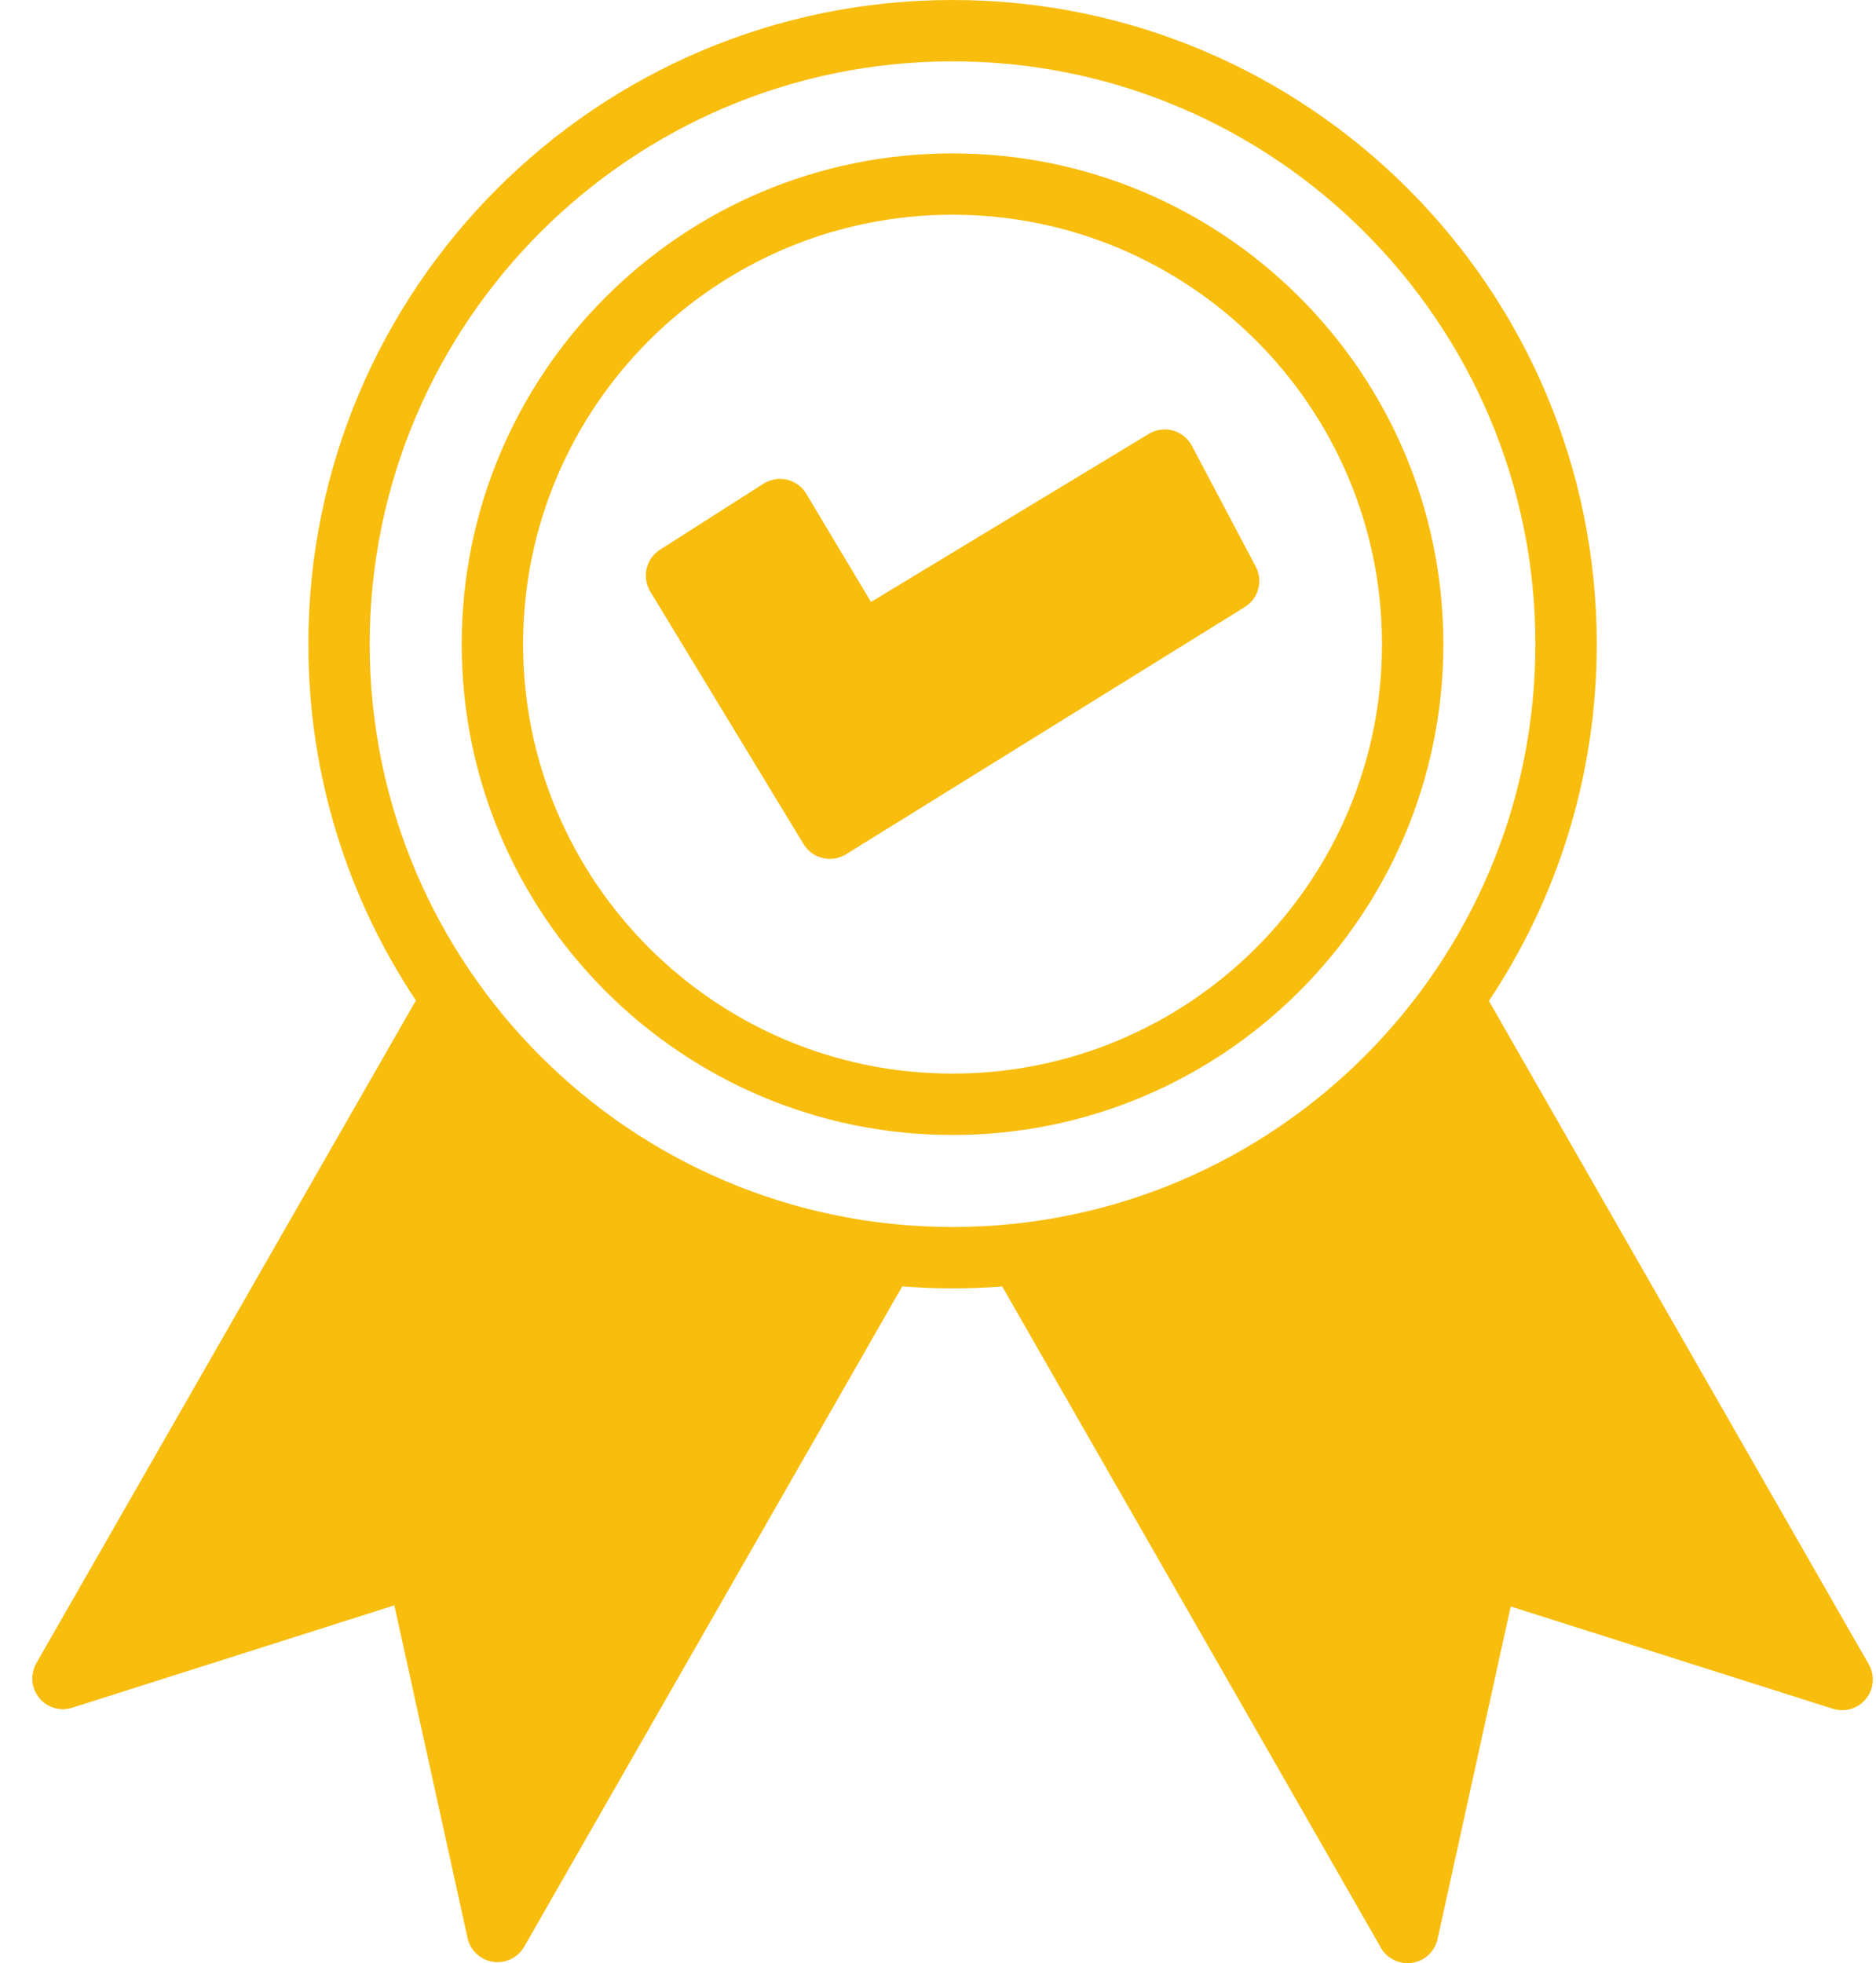 <svg width="43" height="45" viewBox="0 0 43 45" fill="none" xmlns="http://www.w3.org/2000/svg">
<path fill-rule="evenodd" clip-rule="evenodd" d="M9.533 22.932L0.832 38.125C0.689 38.377 0.714 38.69 0.896 38.915C1.077 39.142 1.379 39.232 1.655 39.144L9.039 36.797L10.717 44.423C10.78 44.708 11.011 44.924 11.298 44.968C11.585 45.011 11.87 44.875 12.015 44.622L20.68 29.486C21.061 29.516 21.445 29.531 21.833 29.531C22.216 29.531 22.596 29.517 22.972 29.488L31.652 44.646C31.797 44.899 32.082 45.035 32.369 44.992C32.656 44.948 32.886 44.731 32.95 44.447L34.627 36.823L42.012 39.168C42.287 39.255 42.59 39.166 42.771 38.939C42.952 38.714 42.978 38.401 42.834 38.149L34.127 22.943C35.688 20.602 36.599 17.789 36.599 14.766C36.599 6.616 29.983 0 21.833 0C13.684 0 7.068 6.616 7.068 14.766C7.068 17.785 7.975 20.592 9.533 22.932ZM21.833 1.406C29.206 1.406 35.193 7.393 35.193 14.766C35.193 22.139 29.206 28.125 21.833 28.125C14.46 28.125 8.474 22.139 8.474 14.766C8.474 7.393 14.46 1.406 21.833 1.406ZM21.833 3.516C15.625 3.516 10.583 8.557 10.583 14.766C10.583 20.974 15.625 26.016 21.833 26.016C28.042 26.016 33.083 20.974 33.083 14.766C33.083 8.557 28.042 3.516 21.833 3.516ZM21.833 4.922C27.266 4.922 31.677 9.333 31.677 14.766C31.677 20.198 27.266 24.609 21.833 24.609C16.401 24.609 11.99 20.198 11.99 14.766C11.99 9.333 16.401 4.922 21.833 4.922ZM27.319 10.218C27.228 10.048 27.072 9.921 26.885 9.869C26.698 9.817 26.499 9.845 26.333 9.945L19.964 13.798L18.481 11.319C18.384 11.156 18.225 11.039 18.039 10.995C17.855 10.952 17.66 10.986 17.499 11.088L15.127 12.601C14.805 12.808 14.707 13.233 14.905 13.559L18.42 19.35C18.517 19.51 18.675 19.624 18.858 19.668C19.039 19.711 19.232 19.68 19.391 19.582L28.531 13.915C28.846 13.721 28.956 13.316 28.783 12.988L27.319 10.218Z" fill="#F8BD0D"/>
</svg>
